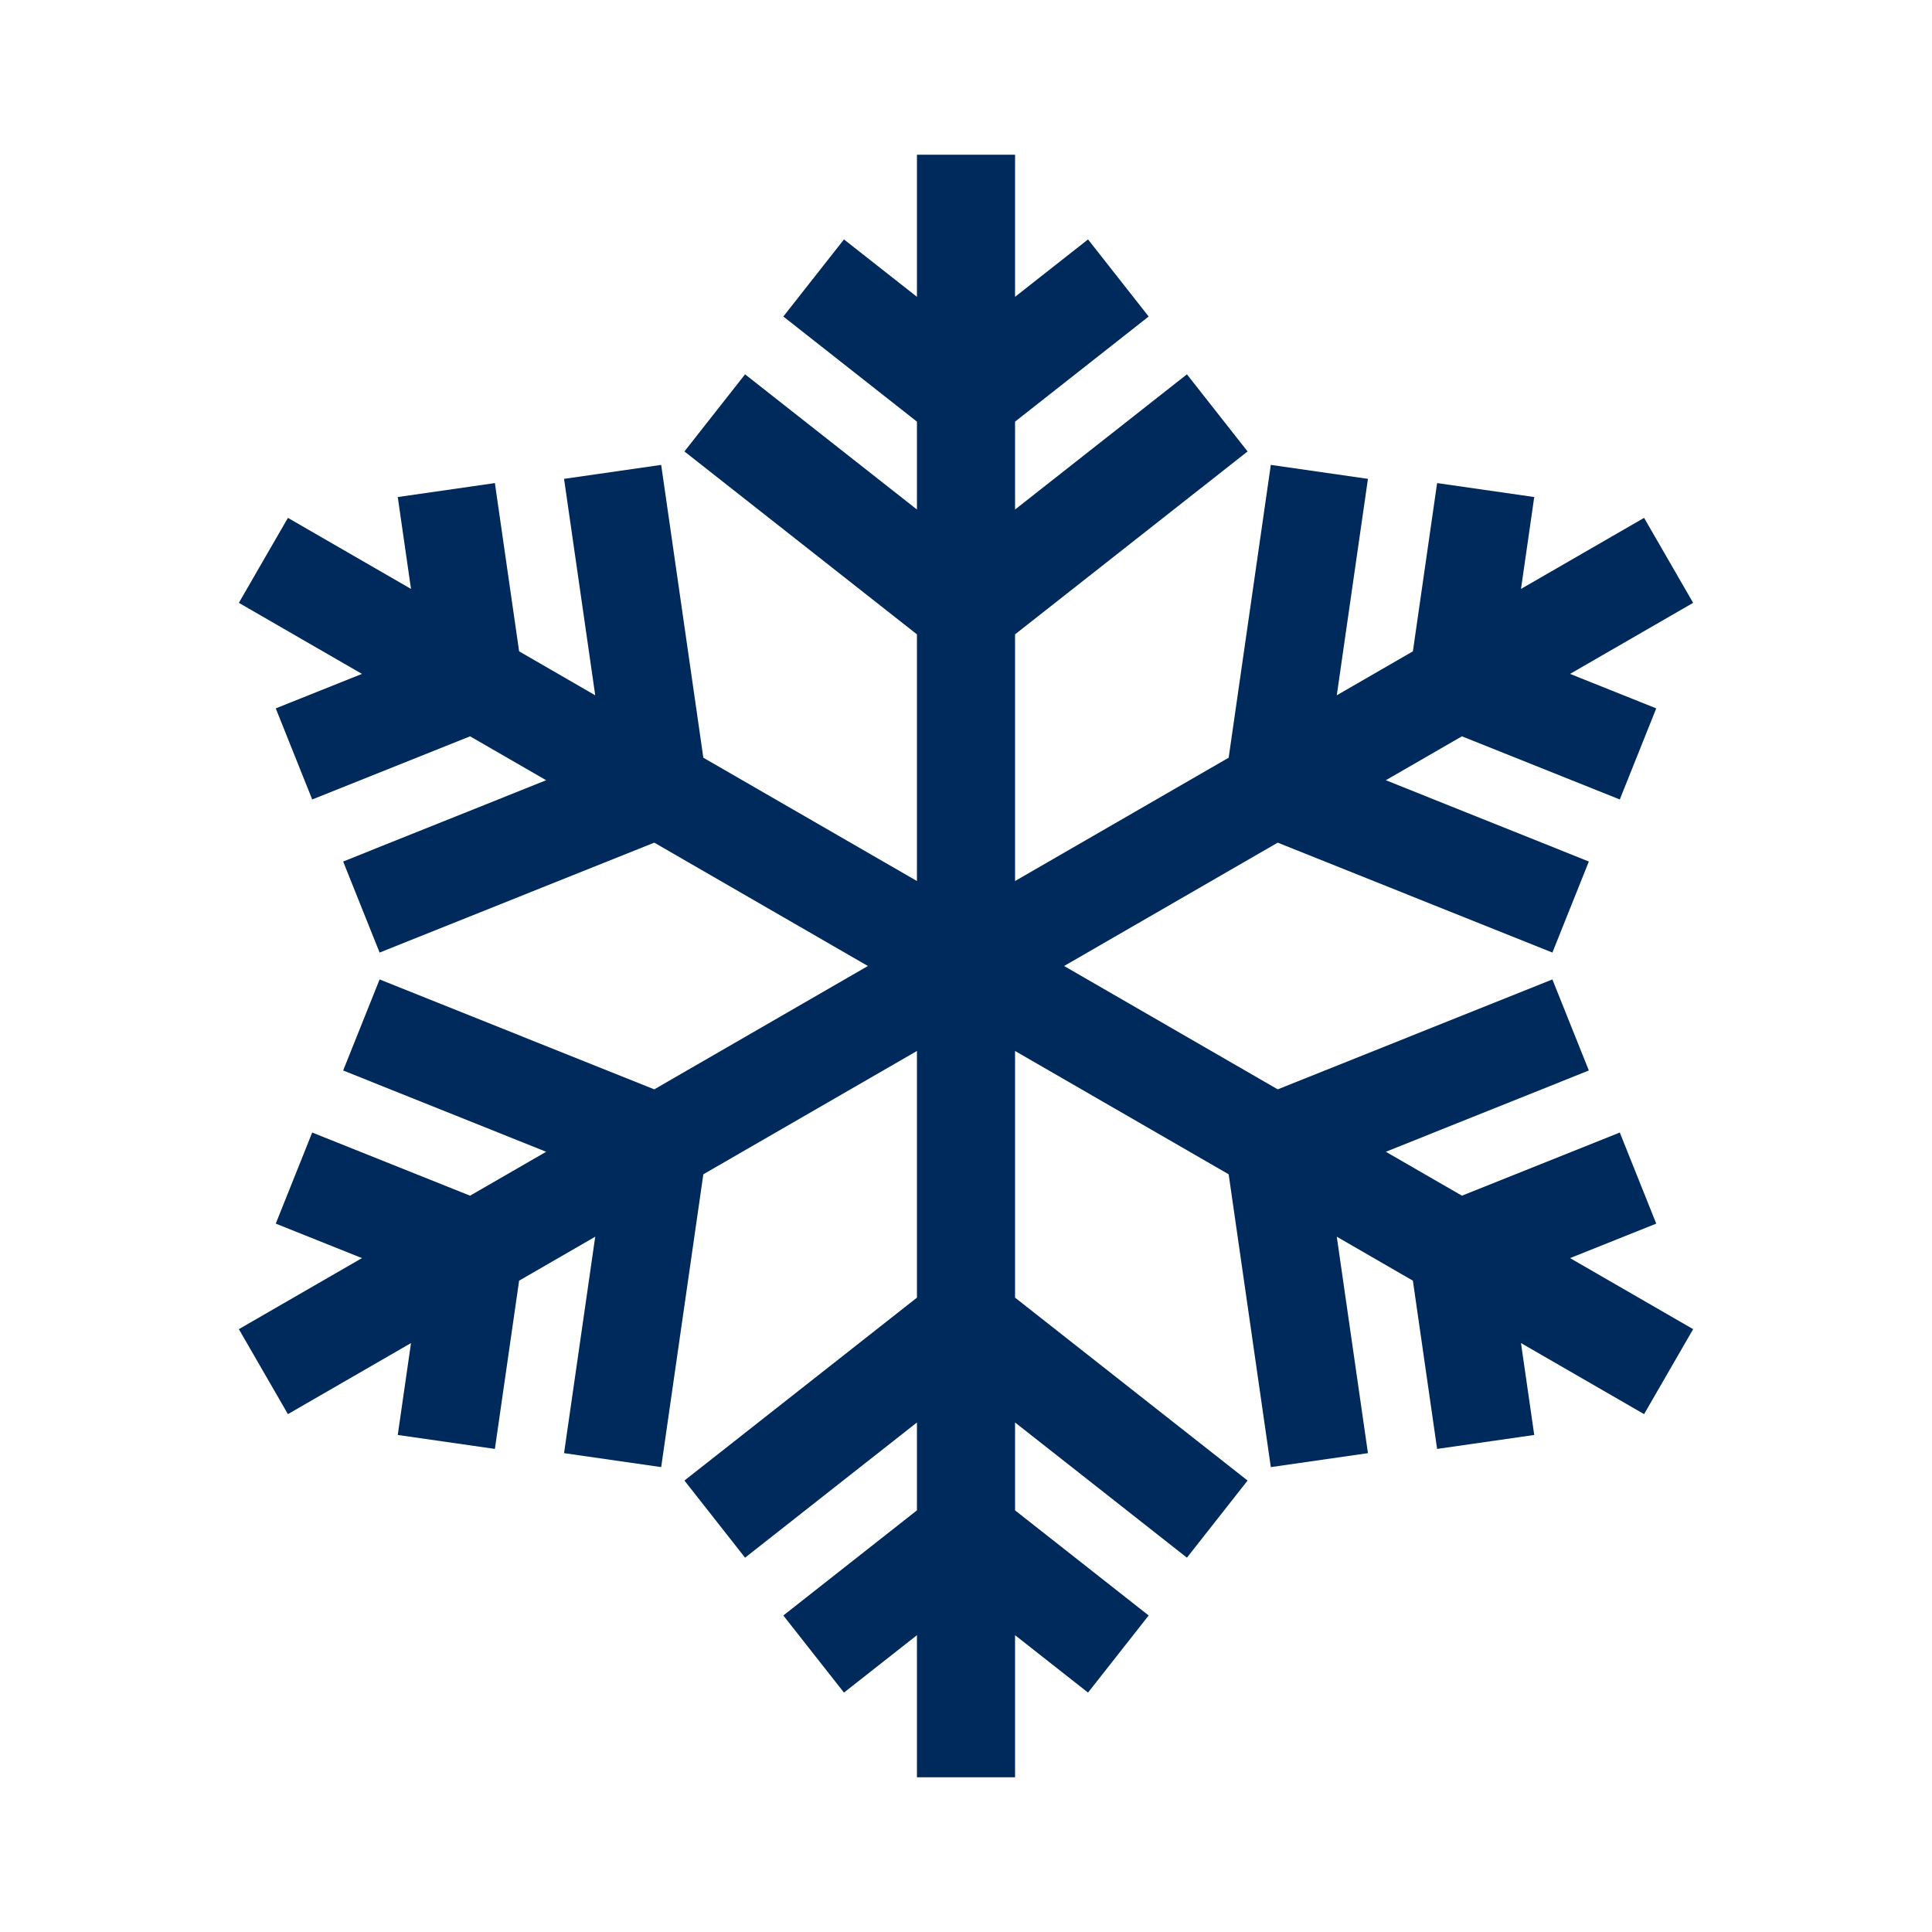<?xml version="1.0" encoding="UTF-8"?> <svg xmlns="http://www.w3.org/2000/svg" id="OL" viewBox="0 0 512 512"><defs><style> .cls-1 { fill: #002a5b; } </style></defs><polygon class="cls-1" points="76.3 374.76 108.92 355.93 105.41 380.28 131.15 383.98 137.57 339.39 157.74 327.74 149.48 385.1 175.22 388.8 186.39 311.2 243 278.52 243 343.89 181.38 392.36 197.45 412.8 243 376.97 243 400.26 207.59 428.12 223.66 448.55 243 433.34 243 471 269 471 269 433.34 288.34 448.55 304.41 428.12 269 400.26 269 376.97 314.55 412.8 330.62 392.36 269 343.89 269 278.52 325.61 311.2 336.78 388.8 362.52 385.1 354.26 327.74 374.43 339.39 380.85 383.98 406.59 380.28 403.08 355.93 435.7 374.76 448.7 352.24 416.08 333.41 438.92 324.27 429.26 300.13 387.43 316.87 367.26 305.23 421.06 283.69 411.4 259.56 338.61 288.69 282 256 338.61 223.31 411.4 252.44 421.06 228.31 367.26 206.77 387.43 195.13 429.26 211.87 438.92 187.73 416.08 178.59 448.7 159.76 435.7 137.24 403.08 156.07 406.59 131.72 380.85 128.02 374.43 172.61 354.26 184.26 362.52 126.9 336.78 123.2 325.61 200.8 269 233.48 269 168.11 330.62 119.64 314.55 99.2 269 135.03 269 111.74 304.41 83.88 288.34 63.45 269 78.66 269 41 243 41 243 78.66 223.66 63.45 207.59 83.88 243 111.74 243 135.03 197.45 99.2 181.38 119.64 243 168.11 243 233.48 186.39 200.8 175.22 123.2 149.48 126.9 157.74 184.26 137.57 172.61 131.15 128.02 105.41 131.72 108.92 156.07 76.3 137.24 63.3 159.76 95.92 178.59 73.08 187.73 82.74 211.87 124.57 195.13 144.74 206.77 90.94 228.31 100.6 252.44 173.39 223.31 230 256 173.39 288.69 100.6 259.56 90.94 283.69 144.74 305.23 124.57 316.87 82.74 300.13 73.08 324.27 95.92 333.41 63.3 352.24 76.3 374.76"></polygon></svg> 